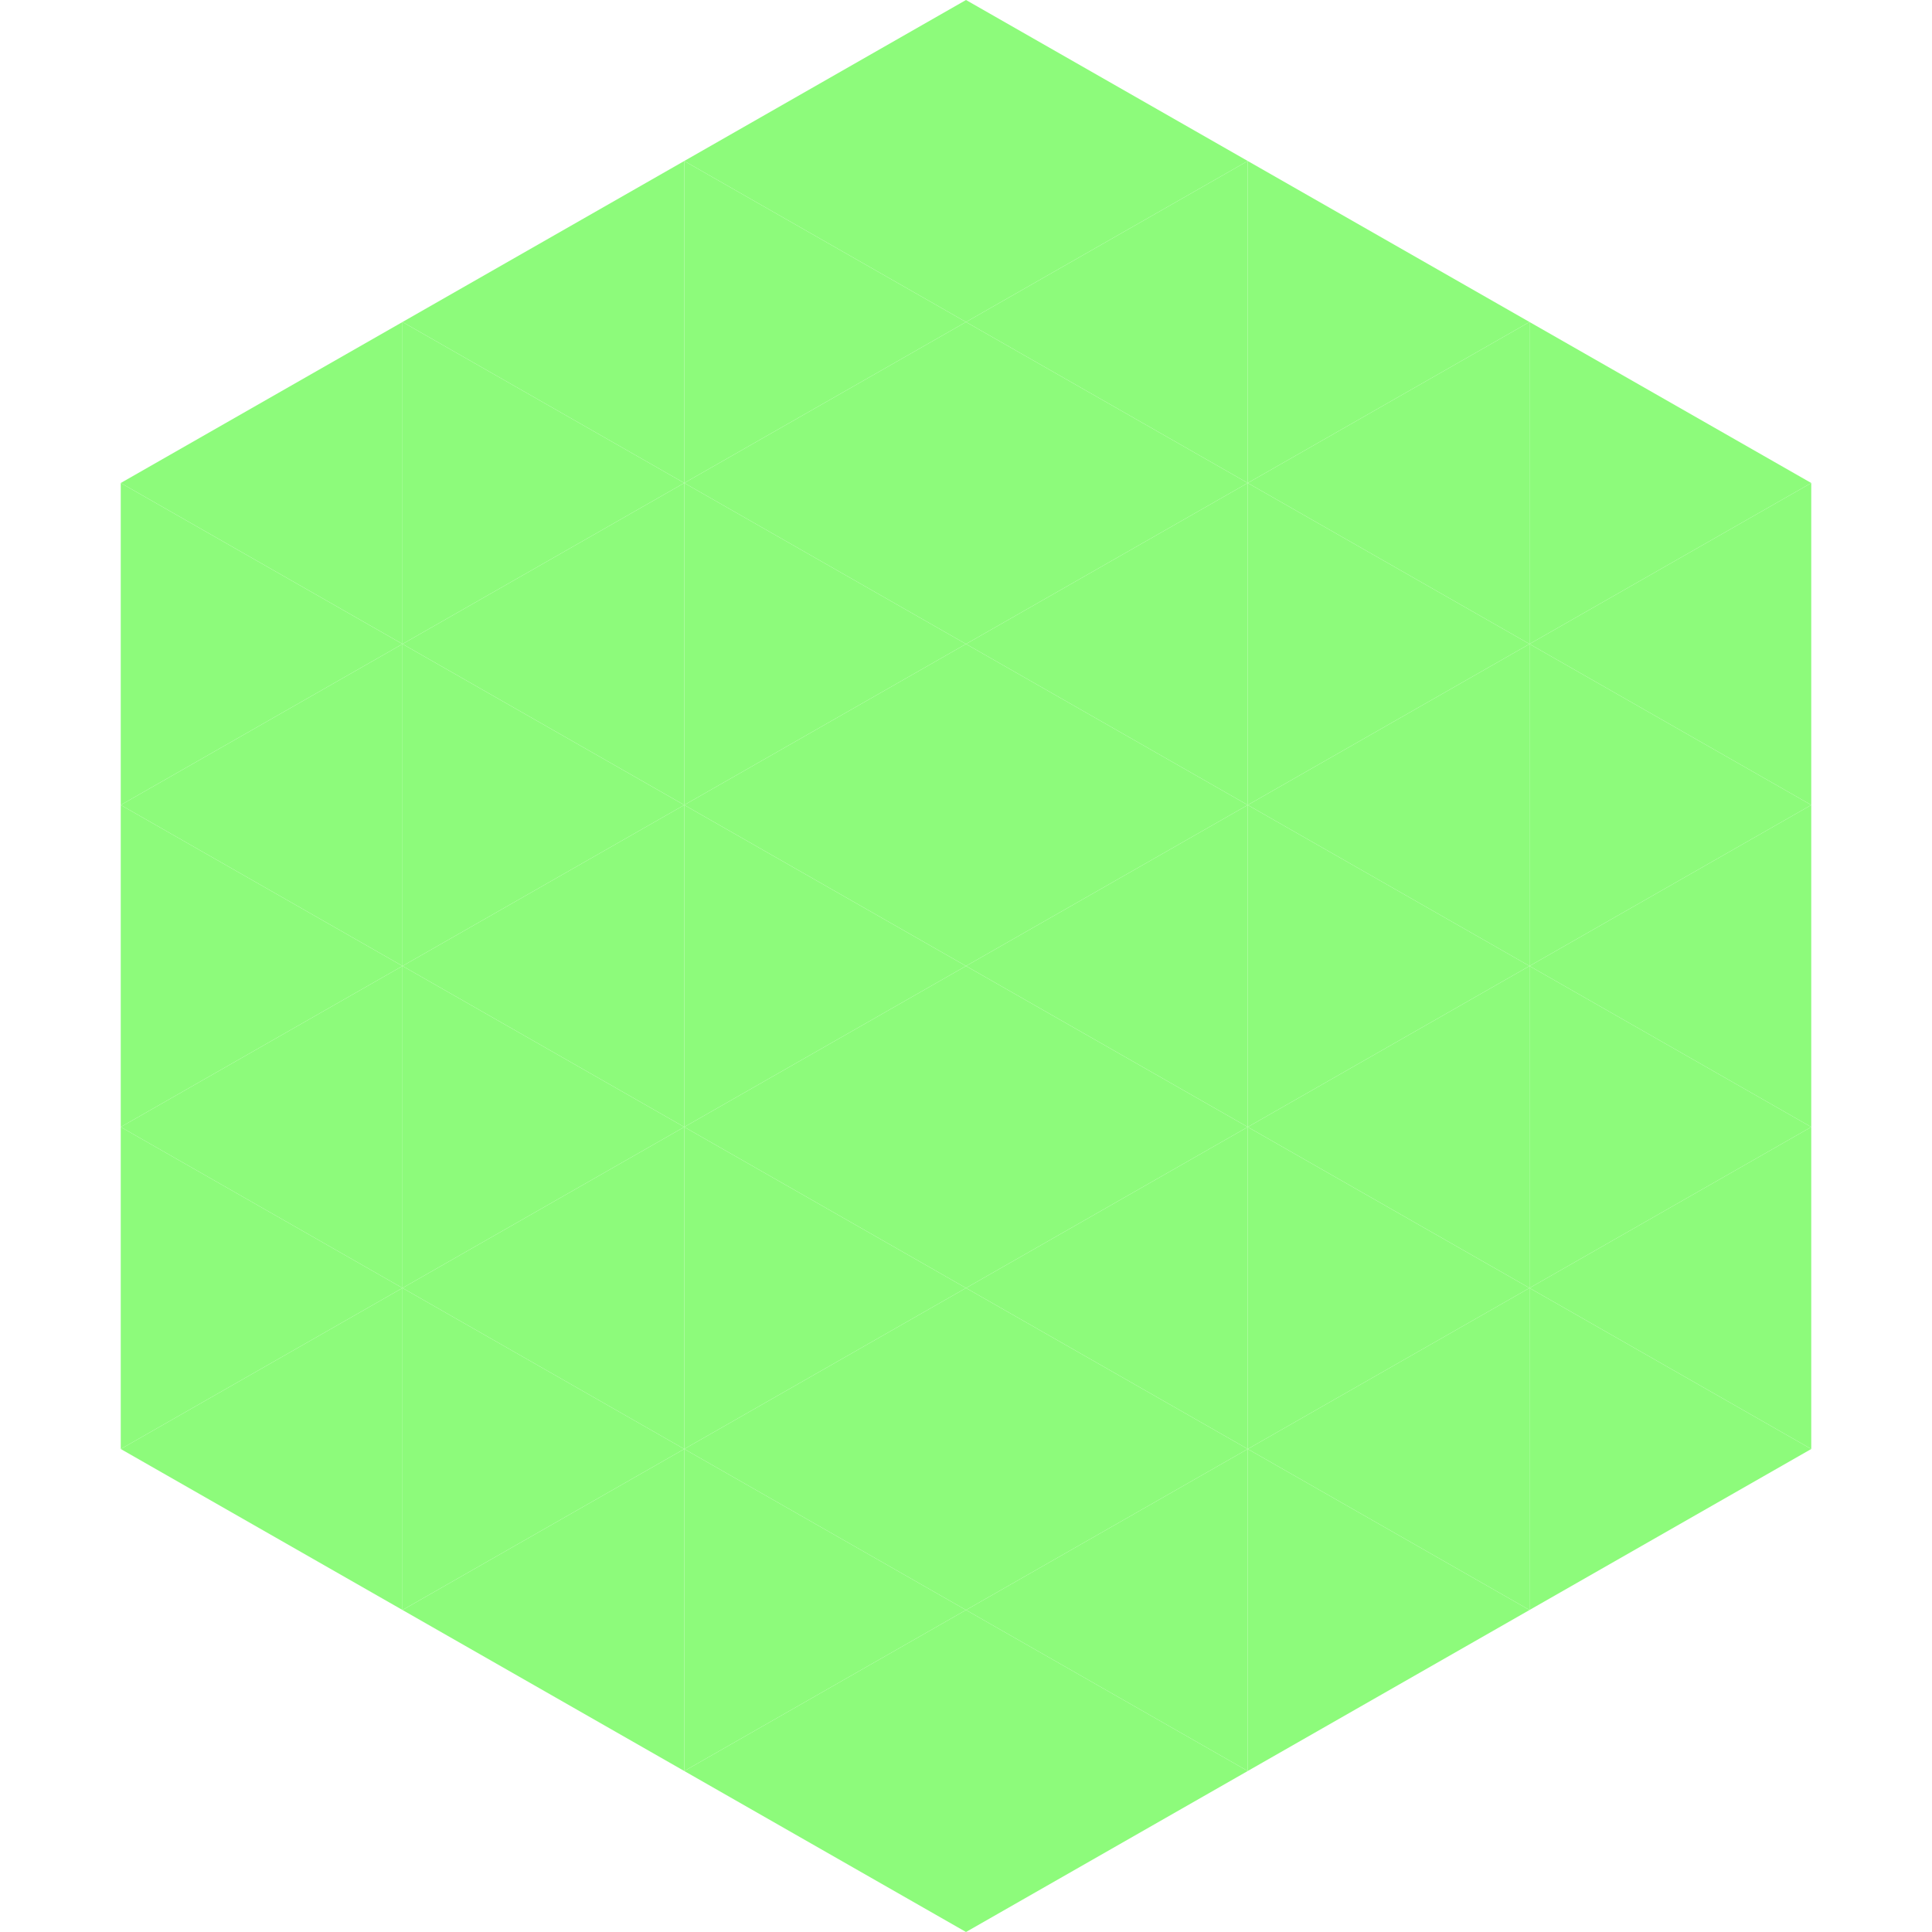 <?xml version="1.0"?>
<!-- Generated by SVGo -->
<svg width="240" height="240"
     xmlns="http://www.w3.org/2000/svg"
     xmlns:xlink="http://www.w3.org/1999/xlink">
<polygon points="50,40 15,60 50,80" style="fill:rgb(141,251,123)" />
<polygon points="190,40 225,60 190,80" style="fill:rgb(141,251,123)" />
<polygon points="15,60 50,80 15,100" style="fill:rgb(141,251,123)" />
<polygon points="225,60 190,80 225,100" style="fill:rgb(141,251,123)" />
<polygon points="50,80 15,100 50,120" style="fill:rgb(141,251,123)" />
<polygon points="190,80 225,100 190,120" style="fill:rgb(141,251,123)" />
<polygon points="15,100 50,120 15,140" style="fill:rgb(141,251,123)" />
<polygon points="225,100 190,120 225,140" style="fill:rgb(141,251,123)" />
<polygon points="50,120 15,140 50,160" style="fill:rgb(141,251,123)" />
<polygon points="190,120 225,140 190,160" style="fill:rgb(141,251,123)" />
<polygon points="15,140 50,160 15,180" style="fill:rgb(141,251,123)" />
<polygon points="225,140 190,160 225,180" style="fill:rgb(141,251,123)" />
<polygon points="50,160 15,180 50,200" style="fill:rgb(141,251,123)" />
<polygon points="190,160 225,180 190,200" style="fill:rgb(141,251,123)" />
<polygon points="15,180 50,200 15,220" style="fill:rgb(255,255,255); fill-opacity:0" />
<polygon points="225,180 190,200 225,220" style="fill:rgb(255,255,255); fill-opacity:0" />
<polygon points="50,0 85,20 50,40" style="fill:rgb(255,255,255); fill-opacity:0" />
<polygon points="190,0 155,20 190,40" style="fill:rgb(255,255,255); fill-opacity:0" />
<polygon points="85,20 50,40 85,60" style="fill:rgb(141,251,123)" />
<polygon points="155,20 190,40 155,60" style="fill:rgb(141,251,123)" />
<polygon points="50,40 85,60 50,80" style="fill:rgb(141,251,123)" />
<polygon points="190,40 155,60 190,80" style="fill:rgb(141,251,123)" />
<polygon points="85,60 50,80 85,100" style="fill:rgb(141,251,123)" />
<polygon points="155,60 190,80 155,100" style="fill:rgb(141,251,123)" />
<polygon points="50,80 85,100 50,120" style="fill:rgb(141,251,123)" />
<polygon points="190,80 155,100 190,120" style="fill:rgb(141,251,123)" />
<polygon points="85,100 50,120 85,140" style="fill:rgb(141,251,123)" />
<polygon points="155,100 190,120 155,140" style="fill:rgb(141,251,123)" />
<polygon points="50,120 85,140 50,160" style="fill:rgb(141,251,123)" />
<polygon points="190,120 155,140 190,160" style="fill:rgb(141,251,123)" />
<polygon points="85,140 50,160 85,180" style="fill:rgb(141,251,123)" />
<polygon points="155,140 190,160 155,180" style="fill:rgb(141,251,123)" />
<polygon points="50,160 85,180 50,200" style="fill:rgb(141,251,123)" />
<polygon points="190,160 155,180 190,200" style="fill:rgb(141,251,123)" />
<polygon points="85,180 50,200 85,220" style="fill:rgb(141,251,123)" />
<polygon points="155,180 190,200 155,220" style="fill:rgb(141,251,123)" />
<polygon points="120,0 85,20 120,40" style="fill:rgb(141,251,123)" />
<polygon points="120,0 155,20 120,40" style="fill:rgb(141,251,123)" />
<polygon points="85,20 120,40 85,60" style="fill:rgb(141,251,123)" />
<polygon points="155,20 120,40 155,60" style="fill:rgb(141,251,123)" />
<polygon points="120,40 85,60 120,80" style="fill:rgb(141,251,123)" />
<polygon points="120,40 155,60 120,80" style="fill:rgb(141,251,123)" />
<polygon points="85,60 120,80 85,100" style="fill:rgb(141,251,123)" />
<polygon points="155,60 120,80 155,100" style="fill:rgb(141,251,123)" />
<polygon points="120,80 85,100 120,120" style="fill:rgb(141,251,123)" />
<polygon points="120,80 155,100 120,120" style="fill:rgb(141,251,123)" />
<polygon points="85,100 120,120 85,140" style="fill:rgb(141,251,123)" />
<polygon points="155,100 120,120 155,140" style="fill:rgb(141,251,123)" />
<polygon points="120,120 85,140 120,160" style="fill:rgb(141,251,123)" />
<polygon points="120,120 155,140 120,160" style="fill:rgb(141,251,123)" />
<polygon points="85,140 120,160 85,180" style="fill:rgb(141,251,123)" />
<polygon points="155,140 120,160 155,180" style="fill:rgb(141,251,123)" />
<polygon points="120,160 85,180 120,200" style="fill:rgb(141,251,123)" />
<polygon points="120,160 155,180 120,200" style="fill:rgb(141,251,123)" />
<polygon points="85,180 120,200 85,220" style="fill:rgb(141,251,123)" />
<polygon points="155,180 120,200 155,220" style="fill:rgb(141,251,123)" />
<polygon points="120,200 85,220 120,240" style="fill:rgb(141,251,123)" />
<polygon points="120,200 155,220 120,240" style="fill:rgb(141,251,123)" />
<polygon points="85,220 120,240 85,260" style="fill:rgb(255,255,255); fill-opacity:0" />
<polygon points="155,220 120,240 155,260" style="fill:rgb(255,255,255); fill-opacity:0" />
</svg>
